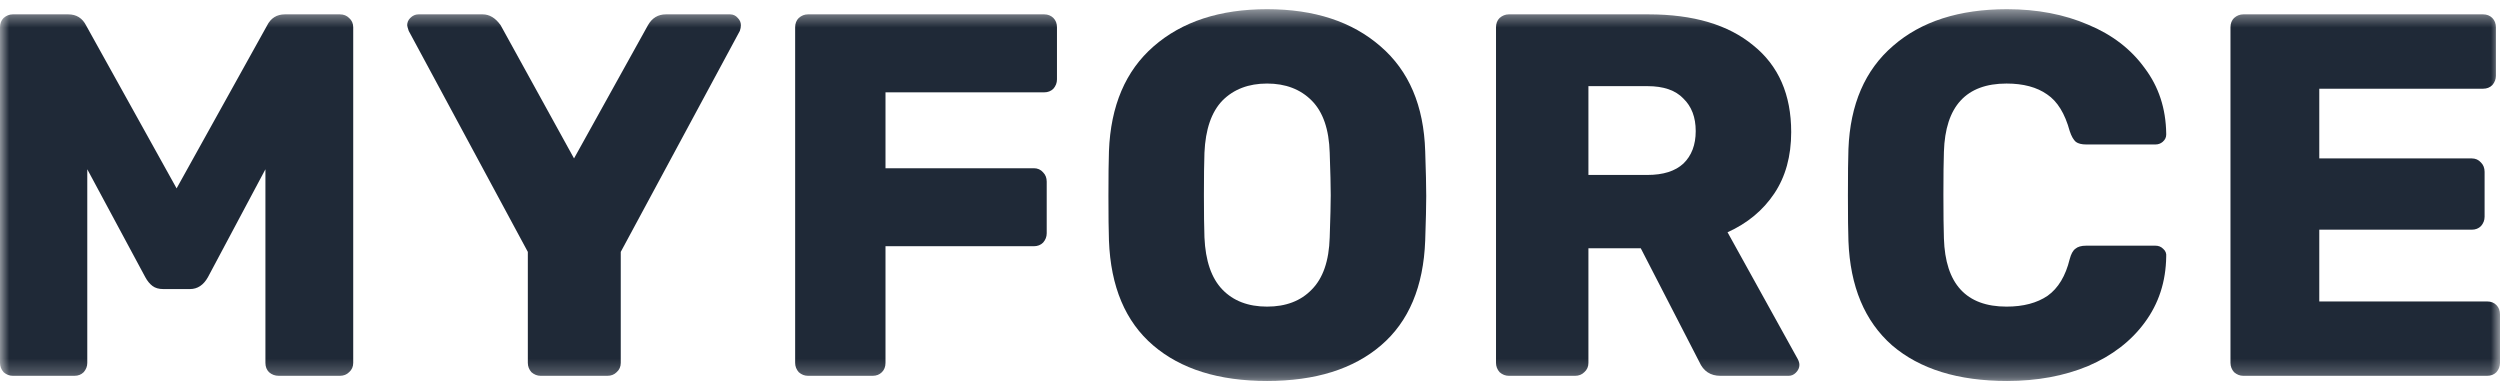 <svg width="136" height="21" viewBox="0 0 136 21" fill="none" xmlns="http://www.w3.org/2000/svg">
<mask id="mask0_228_334" style="mask-type:luminance" maskUnits="userSpaceOnUse" x="0" y="0" width="136" height="21">
<path d="M136 0.5H0V20.725H136V0.5Z" fill="white"/>
</mask>
<g mask="url(#mask0_228_334)">
<path d="M0.698 20.444C0.512 20.444 0.344 20.378 0.195 20.247C0.065 20.098 0 19.929 0 19.742V1.483C0 1.278 0.065 1.109 0.195 0.978C0.344 0.847 0.512 0.781 0.698 0.781H3.714C4.161 0.781 4.487 0.987 4.692 1.399L9.607 10.248L14.523 1.399C14.727 0.987 15.053 0.781 15.5 0.781H18.489C18.693 0.781 18.861 0.847 18.991 0.978C19.14 1.109 19.215 1.278 19.215 1.483V19.742C19.215 19.948 19.14 20.116 18.991 20.247C18.861 20.378 18.693 20.444 18.489 20.444H15.165C14.96 20.444 14.783 20.378 14.634 20.247C14.504 20.116 14.439 19.948 14.439 19.742V9.208L11.311 15.079C11.069 15.51 10.743 15.725 10.334 15.725H8.881C8.639 15.725 8.444 15.669 8.295 15.556C8.146 15.444 8.015 15.285 7.904 15.079L4.748 9.208V19.742C4.748 19.929 4.683 20.098 4.552 20.247C4.422 20.378 4.254 20.444 4.05 20.444H0.698Z" fill="#1F2937"/>
<path d="M29.412 20.444C29.226 20.444 29.058 20.378 28.909 20.247C28.779 20.098 28.714 19.929 28.714 19.742V13.703L22.234 1.68C22.178 1.512 22.151 1.409 22.151 1.371C22.151 1.221 22.207 1.09 22.318 0.978C22.448 0.847 22.597 0.781 22.765 0.781H26.256C26.628 0.781 26.954 0.978 27.234 1.371L31.227 8.618L35.249 1.371C35.472 0.978 35.798 0.781 36.227 0.781H39.718C39.885 0.781 40.025 0.847 40.136 0.978C40.248 1.09 40.304 1.221 40.304 1.371C40.304 1.465 40.285 1.568 40.248 1.68L33.769 13.703V19.742C33.769 19.948 33.694 20.116 33.545 20.247C33.415 20.378 33.248 20.444 33.043 20.444H29.412Z" fill="#1F2937"/>
<path d="M43.954 20.444C43.768 20.444 43.6 20.378 43.452 20.247C43.321 20.098 43.256 19.929 43.256 19.742V1.483C43.256 1.278 43.321 1.109 43.452 0.978C43.6 0.847 43.768 0.781 43.954 0.781H56.801C57.006 0.781 57.173 0.847 57.304 0.978C57.434 1.109 57.499 1.278 57.499 1.483V4.321C57.499 4.508 57.434 4.676 57.304 4.826C57.173 4.957 57.006 5.023 56.801 5.023H48.171V9.152H56.243C56.447 9.152 56.615 9.227 56.745 9.377C56.876 9.508 56.941 9.676 56.941 9.882V12.691C56.941 12.879 56.876 13.047 56.745 13.197C56.615 13.328 56.447 13.394 56.243 13.394H48.171V19.742C48.171 19.948 48.106 20.116 47.976 20.247C47.845 20.378 47.678 20.444 47.473 20.444H43.954Z" fill="#1F2937"/>
<path d="M68.929 20.725C66.303 20.725 64.237 20.078 62.729 18.786C61.221 17.494 60.42 15.594 60.327 13.084C60.308 12.541 60.299 11.736 60.299 10.668C60.299 9.582 60.308 8.768 60.327 8.225C60.42 5.753 61.23 3.852 62.757 2.522C64.302 1.174 66.359 0.5 68.929 0.5C71.498 0.5 73.555 1.174 75.101 2.522C76.646 3.852 77.456 5.753 77.531 8.225C77.568 9.311 77.587 10.125 77.587 10.668C77.587 11.193 77.568 11.998 77.531 13.084C77.438 15.594 76.637 17.494 75.129 18.786C73.621 20.078 71.554 20.725 68.929 20.725ZM68.929 16.68C69.953 16.68 70.763 16.371 71.358 15.753C71.973 15.135 72.299 14.189 72.336 12.916C72.373 11.829 72.392 11.062 72.392 10.612C72.392 10.125 72.373 9.358 72.336 8.309C72.299 7.036 71.973 6.09 71.358 5.472C70.744 4.854 69.934 4.545 68.929 4.545C67.923 4.545 67.113 4.854 66.499 5.472C65.903 6.09 65.577 7.036 65.522 8.309C65.503 8.833 65.493 9.601 65.493 10.612C65.493 11.605 65.503 12.373 65.522 12.916C65.577 14.189 65.903 15.135 66.499 15.753C67.095 16.371 67.905 16.68 68.929 16.68Z" fill="#1F2937"/>
<path d="M82.081 20.444C81.895 20.444 81.727 20.378 81.578 20.247C81.448 20.098 81.383 19.929 81.383 19.742V1.483C81.383 1.278 81.448 1.109 81.578 0.978C81.727 0.847 81.895 0.781 82.081 0.781H89.677C92.116 0.781 94.016 1.343 95.375 2.467C96.753 3.571 97.441 5.145 97.441 7.186C97.441 8.497 97.134 9.611 96.52 10.528C95.905 11.446 95.058 12.148 93.978 12.635L97.804 19.545C97.86 19.658 97.888 19.761 97.888 19.854C97.888 20.004 97.823 20.145 97.693 20.276C97.581 20.388 97.451 20.444 97.302 20.444H93.587C93.047 20.444 92.666 20.191 92.442 19.686L89.258 13.506H86.41V19.742C86.41 19.948 86.335 20.116 86.186 20.247C86.056 20.378 85.888 20.444 85.684 20.444H82.081ZM89.621 9.517C90.478 9.517 91.13 9.311 91.576 8.899C92.023 8.468 92.247 7.879 92.247 7.13C92.247 6.38 92.023 5.791 91.576 5.36C91.148 4.91 90.497 4.686 89.621 4.686H86.41V9.517H89.621Z" fill="#1F2937"/>
<path d="M109.185 20.725C106.522 20.725 104.437 20.078 102.929 18.786C101.439 17.476 100.648 15.584 100.555 13.112C100.536 12.607 100.527 11.783 100.527 10.64C100.527 9.479 100.536 8.637 100.555 8.112C100.648 5.678 101.458 3.805 102.985 2.494C104.511 1.165 106.578 0.5 109.185 0.5C110.823 0.5 112.294 0.781 113.597 1.343C114.901 1.886 115.925 2.672 116.669 3.702C117.433 4.713 117.824 5.903 117.842 7.27V7.326C117.842 7.476 117.777 7.607 117.647 7.719C117.535 7.813 117.405 7.859 117.256 7.859H113.486C113.244 7.859 113.057 7.813 112.927 7.719C112.797 7.607 112.685 7.41 112.592 7.129C112.331 6.174 111.922 5.509 111.363 5.135C110.804 4.742 110.069 4.545 109.157 4.545C106.96 4.545 105.824 5.781 105.749 8.253C105.731 8.758 105.721 9.536 105.721 10.584C105.721 11.633 105.731 12.429 105.749 12.972C105.824 15.444 106.96 16.68 109.157 16.68C110.069 16.68 110.814 16.483 111.391 16.09C111.968 15.678 112.368 15.013 112.592 14.095C112.666 13.815 112.769 13.627 112.899 13.534C113.029 13.421 113.225 13.365 113.486 13.365H117.256C117.423 13.365 117.563 13.421 117.675 13.534C117.805 13.646 117.861 13.786 117.842 13.955C117.824 15.322 117.433 16.52 116.669 17.55C115.925 18.562 114.901 19.348 113.597 19.91C112.294 20.453 110.823 20.725 109.185 20.725Z" fill="#1F2937"/>
<path d="M122.036 20.444C121.85 20.444 121.682 20.378 121.533 20.247C121.403 20.098 121.338 19.929 121.338 19.742V1.483C121.338 1.278 121.403 1.109 121.533 0.978C121.682 0.847 121.85 0.781 122.036 0.781H135.078C135.283 0.781 135.451 0.847 135.581 0.978C135.712 1.109 135.777 1.278 135.777 1.483V4.124C135.777 4.311 135.712 4.48 135.581 4.63C135.451 4.761 135.283 4.826 135.078 4.826H126.169V8.618H134.464C134.669 8.618 134.836 8.693 134.967 8.843C135.097 8.974 135.162 9.143 135.162 9.349V11.793C135.162 11.98 135.097 12.148 134.967 12.298C134.836 12.429 134.669 12.495 134.464 12.495H126.169V16.399H135.302C135.507 16.399 135.674 16.465 135.805 16.596C135.935 16.727 136 16.895 136 17.101V19.742C136 19.929 135.935 20.098 135.805 20.247C135.674 20.378 135.507 20.444 135.302 20.444H122.036Z" fill="#1F2937"/>
</g>
</svg>
